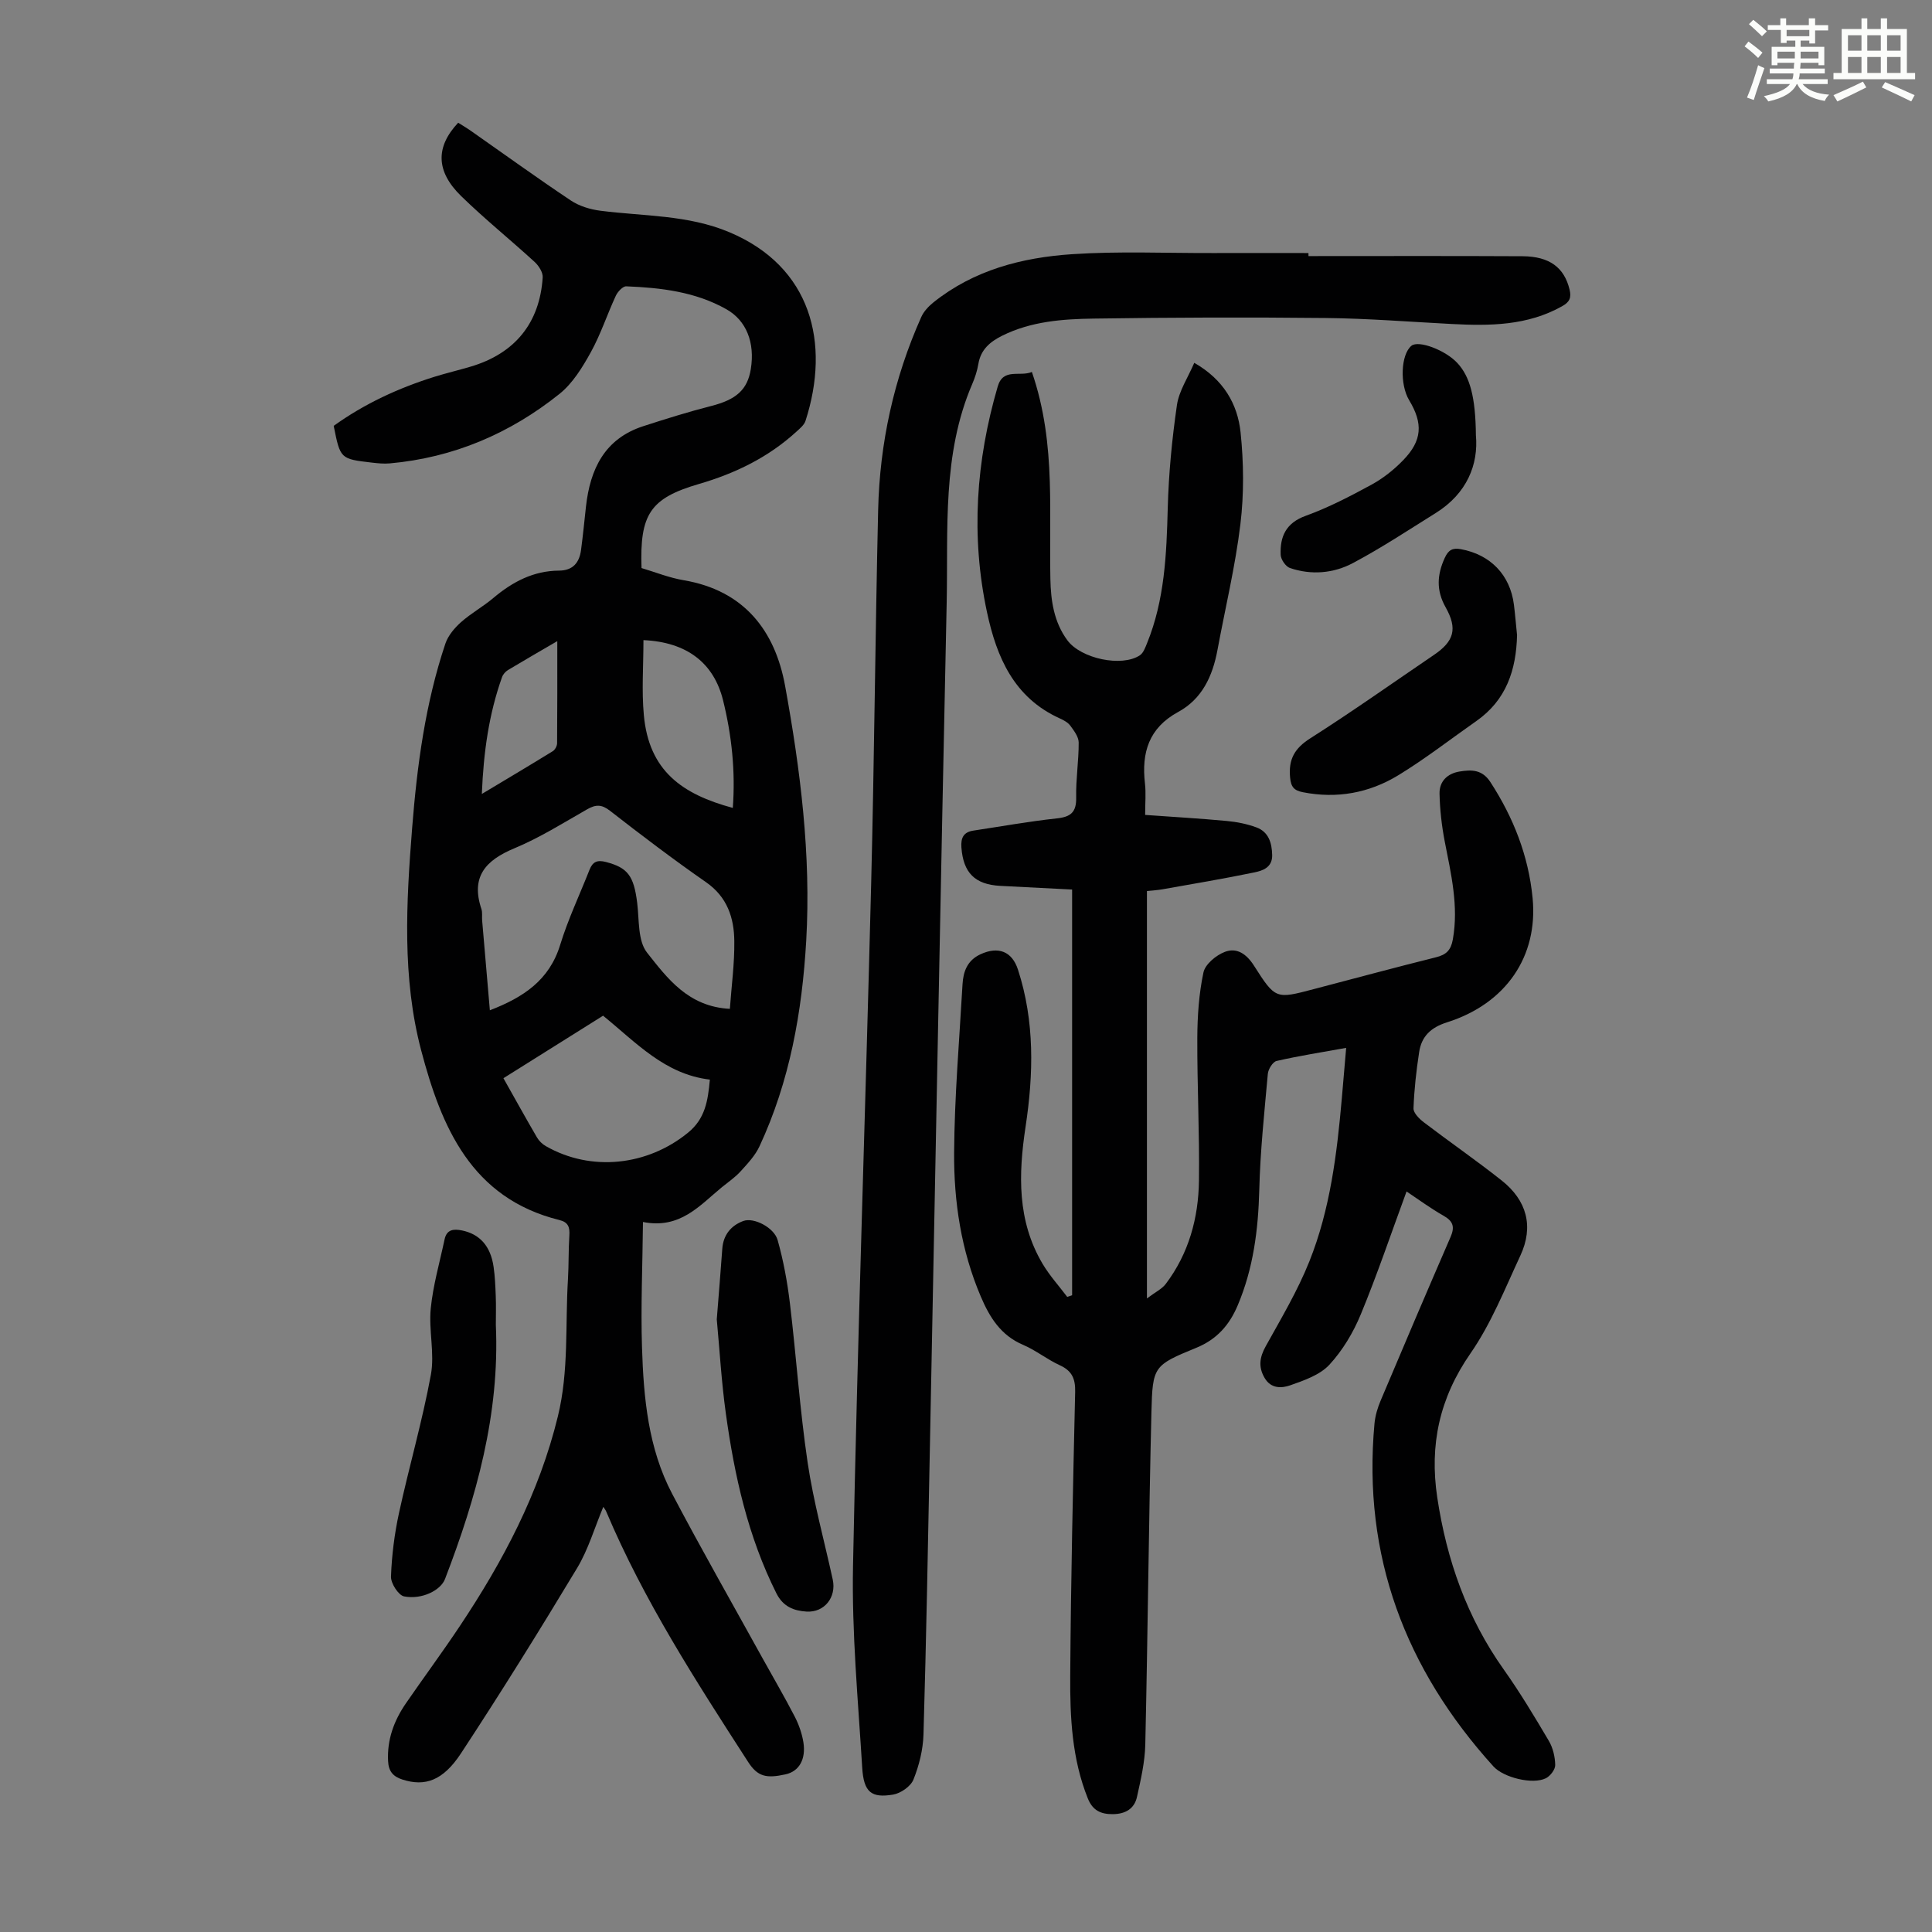 <svg enable-background="new 0 0 400 400" viewBox="0 0 400 400" xmlns="http://www.w3.org/2000/svg"><rect x="0" y="0" width="400" height="400" fill="#808080" stroke="none"/><path d="m361.2 9.6.8-1c.9.7 1.9 1.4 2.9 2.3l-.9 1.1c-1-1-2-1.8-2.8-2.4zm.5 10.6c.9-2.1 1.6-4.3 2.3-6.7.4.2.8.4 1.3.6-.7 2.1-1.5 4.3-2.2 6.6zm.4-15.2.9-.9c1 .8 2 1.6 2.8 2.4l-1 1c-.9-.9-1.8-1.7-2.7-2.5zm12.5-1.2h1.2v1.4h2.7v1.1h-2.7v2.7h-1.2v-.6h-1.8v1.3h4.9v3.8h-1.2v-.5h-3.7c0 .4-.1.9-.1 1.2h5.1v1h-5.2c0 .5-.1.9-.2 1.2h6v1h-5.2c1.1 1.3 2.9 2 5.5 2.2-.4.4-.7.8-.9 1.3-2.9-.5-4.8-1.6-5.7-3.5h-.1c-.8 1.7-2.7 2.9-5.9 3.6-.2-.4-.6-.8-.9-1.1 2.8-.6 4.6-1.4 5.4-2.5h-4.8v-1h5.3c.1-.3.2-.7.2-1.2h-4.9v-1h5c0-.4 0-.8.1-1.2h-3.5v.5h-1.2v-3.8h4.9v-1.3h-1.8v.5h-1.2v-2.7h-2.7v-1h2.6v-1.4h1.2v1.4h4.7v-1.4zm-6.6 8.3h3.6c0-.4 0-.9 0-1.4h-3.6zm1.9-4.6h4.7v-1.3h-4.7zm6.6 3.2h-3.7v1.4h3.7z" fill="#fbfcfa"/><path d="m385.3 3.8h1.3v2.2h2.8v-2.2h1.3v2.2h4.1v9.1h1.7v1.3h-16.9v-1.3h1.7v-9.1h4.1v-2.2zm.4 13.1.7 1.2c-1.8.9-3.8 1.9-6 2.9-.2-.4-.5-.8-.8-1.3 2.3-1 4.3-1.9 6.1-2.8zm-3.1-6.4h2.8v-3.2h-2.8zm0 4.6h2.8v-3.3h-2.8zm4-4.6h2.8v-3.2h-2.8zm0 4.6h2.8v-3.3h-2.8zm3.7 1.9c2.1.9 4.1 1.8 6.1 2.7l-.7 1.3c-2.2-1.1-4.2-2-6.1-2.9zm3.2-9.7h-2.8v3.2h2.8zm-2.8 7.8h2.8v-3.3h-2.8z" fill="#fbfcfa"/><g fill="#010102"><path d="m291.21 246.68c-3.22 8.75-6.07 17.22-9.48 25.46-1.55 3.75-3.76 7.46-6.5 10.42-1.97 2.12-5.22 3.24-8.09 4.25-1.76.62-4 .75-5.32-1.53-1.34-2.3-1.03-4.28.25-6.58 3.19-5.75 6.59-11.46 9.02-17.54 4.31-10.78 5.71-22.26 6.72-33.76.29-3.32.57-6.64.9-10.45-5.08.92-9.78 1.65-14.4 2.71-.8.18-1.74 1.71-1.82 2.68-.72 7.99-1.57 15.99-1.77 24.01-.21 8.26-1.23 16.26-4.46 23.9-1.71 4.05-4.28 7.04-8.61 8.81-8.81 3.61-9.02 3.82-9.26 13.31-.56 22.93-.75 45.88-1.27 68.81-.08 3.63-.93 7.28-1.72 10.85-.54 2.47-2.42 3.55-5 3.57-2.49.02-4.18-.76-5.18-3.26-3.29-8.19-3.7-16.82-3.64-25.42.13-19.58.57-39.17 1.02-58.75.06-2.69-.64-4.35-3.16-5.5-2.63-1.2-4.96-3.1-7.61-4.23-4.62-1.96-6.93-5.68-8.77-10.01-4.07-9.54-5.59-19.64-5.52-29.83.08-11.61 1.08-23.21 1.74-34.8.15-2.65.98-4.96 3.72-6.23 3.67-1.69 6.52-.63 7.76 3.18 3.48 10.7 3.23 21.61 1.57 32.55-1.48 9.8-1.76 19.44 3.52 28.35 1.45 2.44 3.39 4.58 5.11 6.86.34-.11.67-.22 1.01-.34 0-27.79 0-55.57 0-84-4.7-.24-9.79-.49-14.87-.76-5.28-.28-7.66-2.73-8.05-7.94-.15-2.05.47-3.21 2.52-3.51 5.74-.86 11.46-1.9 17.23-2.52 2.92-.31 4.07-1.3 4.01-4.33-.08-3.79.54-7.6.52-11.39-.01-1.17-.97-2.44-1.74-3.48-.5-.68-1.39-1.15-2.19-1.51-9.46-4.29-13.05-12.63-15.05-21.97-3.38-15.76-2.28-31.35 2.22-46.75 1.14-3.91 4.59-1.94 7.07-3 2.61 7.58 3.47 15.11 3.71 22.7.21 6.71-.01 13.43.12 20.15.09 4.5.73 8.93 3.52 12.71 2.81 3.8 11.26 5.6 15.01 3.1.73-.49 1.11-1.59 1.48-2.49 3.66-8.99 4.04-18.45 4.29-28 .19-7.12.88-14.26 1.9-21.31.43-2.95 2.28-5.69 3.59-8.75 6.06 3.46 8.97 8.52 9.59 14.41.65 6.28.72 12.76-.04 19.02-1.06 8.74-3.14 17.36-4.75 26.04-1 5.38-3.17 10.12-8.14 12.82-6.07 3.3-7.6 8.41-6.87 14.78.23 1.98.04 4 .04 6.53 5.82.42 11.36.73 16.87 1.25 2.08.19 4.21.61 6.16 1.33 2.53.93 3.21 3.19 3.27 5.72.06 2.56-1.93 3.24-3.68 3.6-6.33 1.31-12.72 2.38-19.09 3.51-.97.17-1.96.22-3.16.35v84.35c1.76-1.33 3.11-1.96 3.9-3.01 4.76-6.3 6.77-13.63 6.87-21.37.13-9.84-.38-19.69-.34-29.54.02-4.54.33-9.15 1.27-13.57.36-1.7 2.61-3.57 4.42-4.26 2.48-.96 4.5.42 6.05 2.86 4.44 6.98 4.54 6.91 12.39 4.84 8.43-2.21 16.85-4.48 25.3-6.59 2.12-.53 3.08-1.46 3.48-3.72 1.22-6.93-.38-13.54-1.68-20.24-.63-3.26-1.01-6.61-1.08-9.93-.05-2.5 1.59-4.14 4.12-4.56 2.48-.41 4.7-.45 6.41 2.18 4.78 7.36 7.89 15.27 8.74 24.02 1.16 12.02-5.47 21.85-17.74 25.73-3.35 1.06-5.26 2.91-5.75 6.16-.59 3.85-1.03 7.75-1.17 11.64-.03.96 1.21 2.19 2.16 2.91 5.33 4.06 10.85 7.87 16.1 12.03 5.18 4.1 6.69 9.49 3.86 15.56-3.2 6.87-6.04 14.06-10.32 20.23-6.42 9.24-8.52 18.94-6.88 29.85 1.95 12.92 6.15 24.88 13.77 35.61 3.36 4.74 6.36 9.74 9.32 14.75.86 1.45 1.3 3.33 1.33 5.02.02.93-1.03 2.29-1.94 2.74-2.73 1.35-8.74-.13-10.85-2.45-18.25-20.16-27.13-43.6-24.63-70.96.15-1.63.64-3.28 1.28-4.79 4.77-11.32 9.59-22.61 14.48-33.88.87-2.01.58-3.21-1.38-4.34-2.75-1.56-5.27-3.42-7.74-5.07z"/><path d="m133.12 253c-.09 9.06-.47 17.53-.2 25.98.33 10.42 1.28 20.88 6.25 30.31 6.04 11.47 12.47 22.74 18.74 34.09 2.22 4.01 4.54 7.97 6.64 12.04.85 1.65 1.5 3.51 1.79 5.34.53 3.44-.85 5.97-3.7 6.6-3.96.87-5.76.51-7.75-2.57-10.8-16.73-21.61-33.44-29.39-51.87-.12-.3-.34-.55-.59-.94-1.81 4.31-3.1 8.81-5.43 12.68-7.78 12.92-15.75 25.74-24.03 38.34-3.78 5.76-7.52 6.9-12.09 5.45-2-.63-2.91-1.74-3.01-3.82-.23-4.46 1.22-8.38 3.68-11.96 3.68-5.35 7.54-10.56 11.14-15.96 8.98-13.46 16.47-27.59 20.34-43.5 2.29-9.4 1.5-18.91 2.08-28.37.18-3.01.09-6.05.29-9.06.11-1.68-.22-2.73-2.04-3.18-18.3-4.52-24.47-19.34-28.63-35.09-3.99-15.08-3.1-30.66-1.88-46.09 1.02-12.95 2.73-25.81 6.89-38.19.56-1.65 1.88-3.21 3.22-4.41 2.08-1.85 4.58-3.22 6.71-5.02 3.96-3.34 8.3-5.63 13.6-5.66 2.88-.02 4.21-1.67 4.55-4.29.4-2.99.69-5.99 1.02-8.99.87-7.73 3.84-14.02 11.85-16.62 4.66-1.51 9.35-2.98 14.1-4.19 5.12-1.31 7.49-3.33 8.18-7.65.88-5.49-.93-10.05-5.07-12.38-6.42-3.62-13.53-4.45-20.72-4.74-.71-.03-1.77 1.11-2.16 1.95-1.79 3.85-3.11 7.94-5.15 11.64-1.74 3.15-3.76 6.47-6.5 8.67-10.25 8.21-21.96 13.22-35.16 14.4-1.21.11-2.46-.02-3.68-.16-6.56-.76-6.56-.78-7.92-7.61 6.36-4.58 13.42-7.84 20.92-10.18 2.45-.76 4.96-1.35 7.42-2.08 9.15-2.71 14.31-9 14.93-18.47.07-1.04-.81-2.41-1.65-3.19-5.03-4.61-10.36-8.9-15.24-13.66-5.24-5.12-5.32-10.16-.61-15.18.85.54 1.78 1.08 2.66 1.7 6.87 4.81 13.67 9.73 20.65 14.39 1.75 1.17 4.02 1.86 6.14 2.13 8.94 1.15 18.06.82 26.66 4.43 17.03 7.14 20.99 22.99 15.8 39.08-.28.86-1.17 1.58-1.89 2.24-5.8 5.3-12.62 8.62-20.16 10.82-10.13 2.95-12.28 6.29-11.9 17.41 2.81.83 5.71 2.01 8.73 2.52 12.47 2.11 18.91 10.39 21 21.89 3.16 17.39 5.39 34.94 4.37 52.73-.85 14.75-3.4 29.09-9.67 42.57-.9 1.94-2.48 3.61-3.94 5.22-1.12 1.23-2.54 2.19-3.84 3.25-4.63 3.8-8.66 8.73-16.35 7.21zm17.99-44.13c.34-4.74.98-9.4.92-14.05-.05-4.8-1.46-9.11-5.84-12.16-6.78-4.72-13.38-9.72-19.9-14.8-1.74-1.36-2.96-1.31-4.73-.3-4.95 2.82-9.82 5.89-15.06 8.07-5.98 2.49-9.06 5.89-6.83 12.57.24.72.09 1.56.15 2.34.52 6.08 1.05 12.16 1.6 18.63 6.96-2.69 12.31-6.22 14.56-13.55 1.63-5.31 4.04-10.38 6.08-15.56.64-1.62 1.57-2.07 3.37-1.6 4.51 1.17 5.79 2.83 6.49 8.44.44 3.53.1 7.88 2.05 10.34 4.19 5.29 8.51 11.19 17.14 11.63zm-26.25 1.42c-7 4.39-13.77 8.64-20.63 12.94 2.44 4.33 4.65 8.33 6.95 12.27.42.72 1.11 1.39 1.84 1.8 9.36 5.35 21.03 4.08 29.45-2.81 3.51-2.87 4.1-6.54 4.5-10.97-9.35-1.1-15.25-7.67-22.11-13.23zm8.36-77.76c0 5.31-.39 10.45.08 15.52 1.06 11.58 7.95 16.39 18.42 19.22.56-7.57-.21-14.96-2.01-22.25-1.91-7.75-7.48-12.08-16.49-12.49zm-33.46 31.85c5.24-3.14 9.99-5.96 14.69-8.86.47-.29.88-1.07.89-1.63.06-6.97.04-13.94.04-21.15-3.34 1.95-6.79 3.93-10.2 5.98-.53.32-1.04.9-1.24 1.48-2.71 7.61-3.83 15.48-4.18 24.18z"/><path d="m270.91 53.02c14.77 0 29.53-.05 44.3.03 5.65.03 8.65 2.37 9.75 6.89.41 1.7.02 2.59-1.54 3.46-7.19 4.04-14.97 4.09-22.85 3.68-8.7-.45-17.39-1.15-26.09-1.24-16-.17-32.01-.12-48.01.12-6.46.09-12.97.56-18.97 3.54-2.53 1.26-4.44 2.87-4.94 5.85-.24 1.42-.7 2.84-1.27 4.16-6.26 14.57-4.97 30.04-5.29 45.28-1.24 58.18-2.32 116.36-3.47 174.54-.39 19.91-.75 39.83-1.33 59.74-.09 3.16-.9 6.43-2.08 9.37-.56 1.41-2.63 2.84-4.2 3.11-4.53.76-6.1-.49-6.41-5.59-.85-13.95-2.18-27.93-1.9-41.87.93-46.98 2.57-93.95 3.75-140.92.65-25.84.85-51.69 1.45-77.54.32-13.89 3.25-27.28 8.93-40 .51-1.15 1.5-2.2 2.5-3.01 8.37-6.71 18.35-9.3 28.69-9.99 9.69-.65 19.45-.21 29.17-.24 6.6-.02 13.2 0 19.8 0 .01.2.01.42.01.63z"/><path d="m148.4 273.16c.41-5.23.81-9.91 1.14-14.59.2-2.91 1.83-4.85 4.36-5.78 2.17-.8 6.37 1.36 7.1 3.95 1.2 4.26 2.01 8.67 2.54 13.07 1.32 10.98 2.05 22.05 3.67 32.98 1.21 8.16 3.44 16.16 5.2 24.24.79 3.65-1.71 6.86-5.43 6.63-2.58-.16-4.83-.99-6.22-3.75-5.9-11.76-8.7-24.37-10.48-37.25-.92-6.61-1.3-13.32-1.88-19.5z"/><path d="m314.09 131.5c-.17 7.2-2.23 13.44-8.41 17.77-5.4 3.78-10.61 7.85-16.23 11.27-6 3.64-12.66 4.87-19.7 3.48-1.84-.36-2.47-1.09-2.65-3.05-.36-3.78.94-6.06 4.21-8.13 8.68-5.52 17.08-11.48 25.59-17.26 4.13-2.81 4.92-5.37 2.4-9.85-1.97-3.5-1.78-6.73-.18-10.22.74-1.62 1.59-2.13 3.33-1.81 6.1 1.11 10.2 5.3 10.99 11.48.26 2.09.43 4.21.65 6.32z"/><path d="m102.66 274.34c.82 18.41-4.02 35.66-10.53 52.59-.88 2.3-4.73 4.3-8.46 3.59-1.18-.23-2.77-2.71-2.72-4.11.16-4.39.72-8.82 1.65-13.12 2.08-9.58 4.84-19.03 6.61-28.67.81-4.41-.47-9.17-.03-13.7.48-4.83 1.86-9.57 2.87-14.34.44-2.05 1.87-2.18 3.59-1.83 3.68.75 5.93 3.23 6.55 7.52.29 1.99.37 4.01.45 6.02.08 2.02.02 4.04.02 6.05z"/><path d="m305.57 90.11c.55 6.05-1.85 12.07-8.31 16.1-5.67 3.54-11.27 7.24-17.16 10.37-4.01 2.13-8.6 2.53-13.03 1.02-.88-.3-1.88-1.76-1.92-2.72-.16-3.79 1.08-6.61 5.19-8.09 4.7-1.7 9.2-4.04 13.61-6.44 2.4-1.31 4.66-3.1 6.57-5.08 3.93-4.05 4.14-7.58 1.23-12.41-1.98-3.3-1.72-9.46.47-11.27 1.47-1.21 7.06.9 9.53 3.59 2.58 2.8 3.74 6.97 3.82 14.93z"/></g></svg>